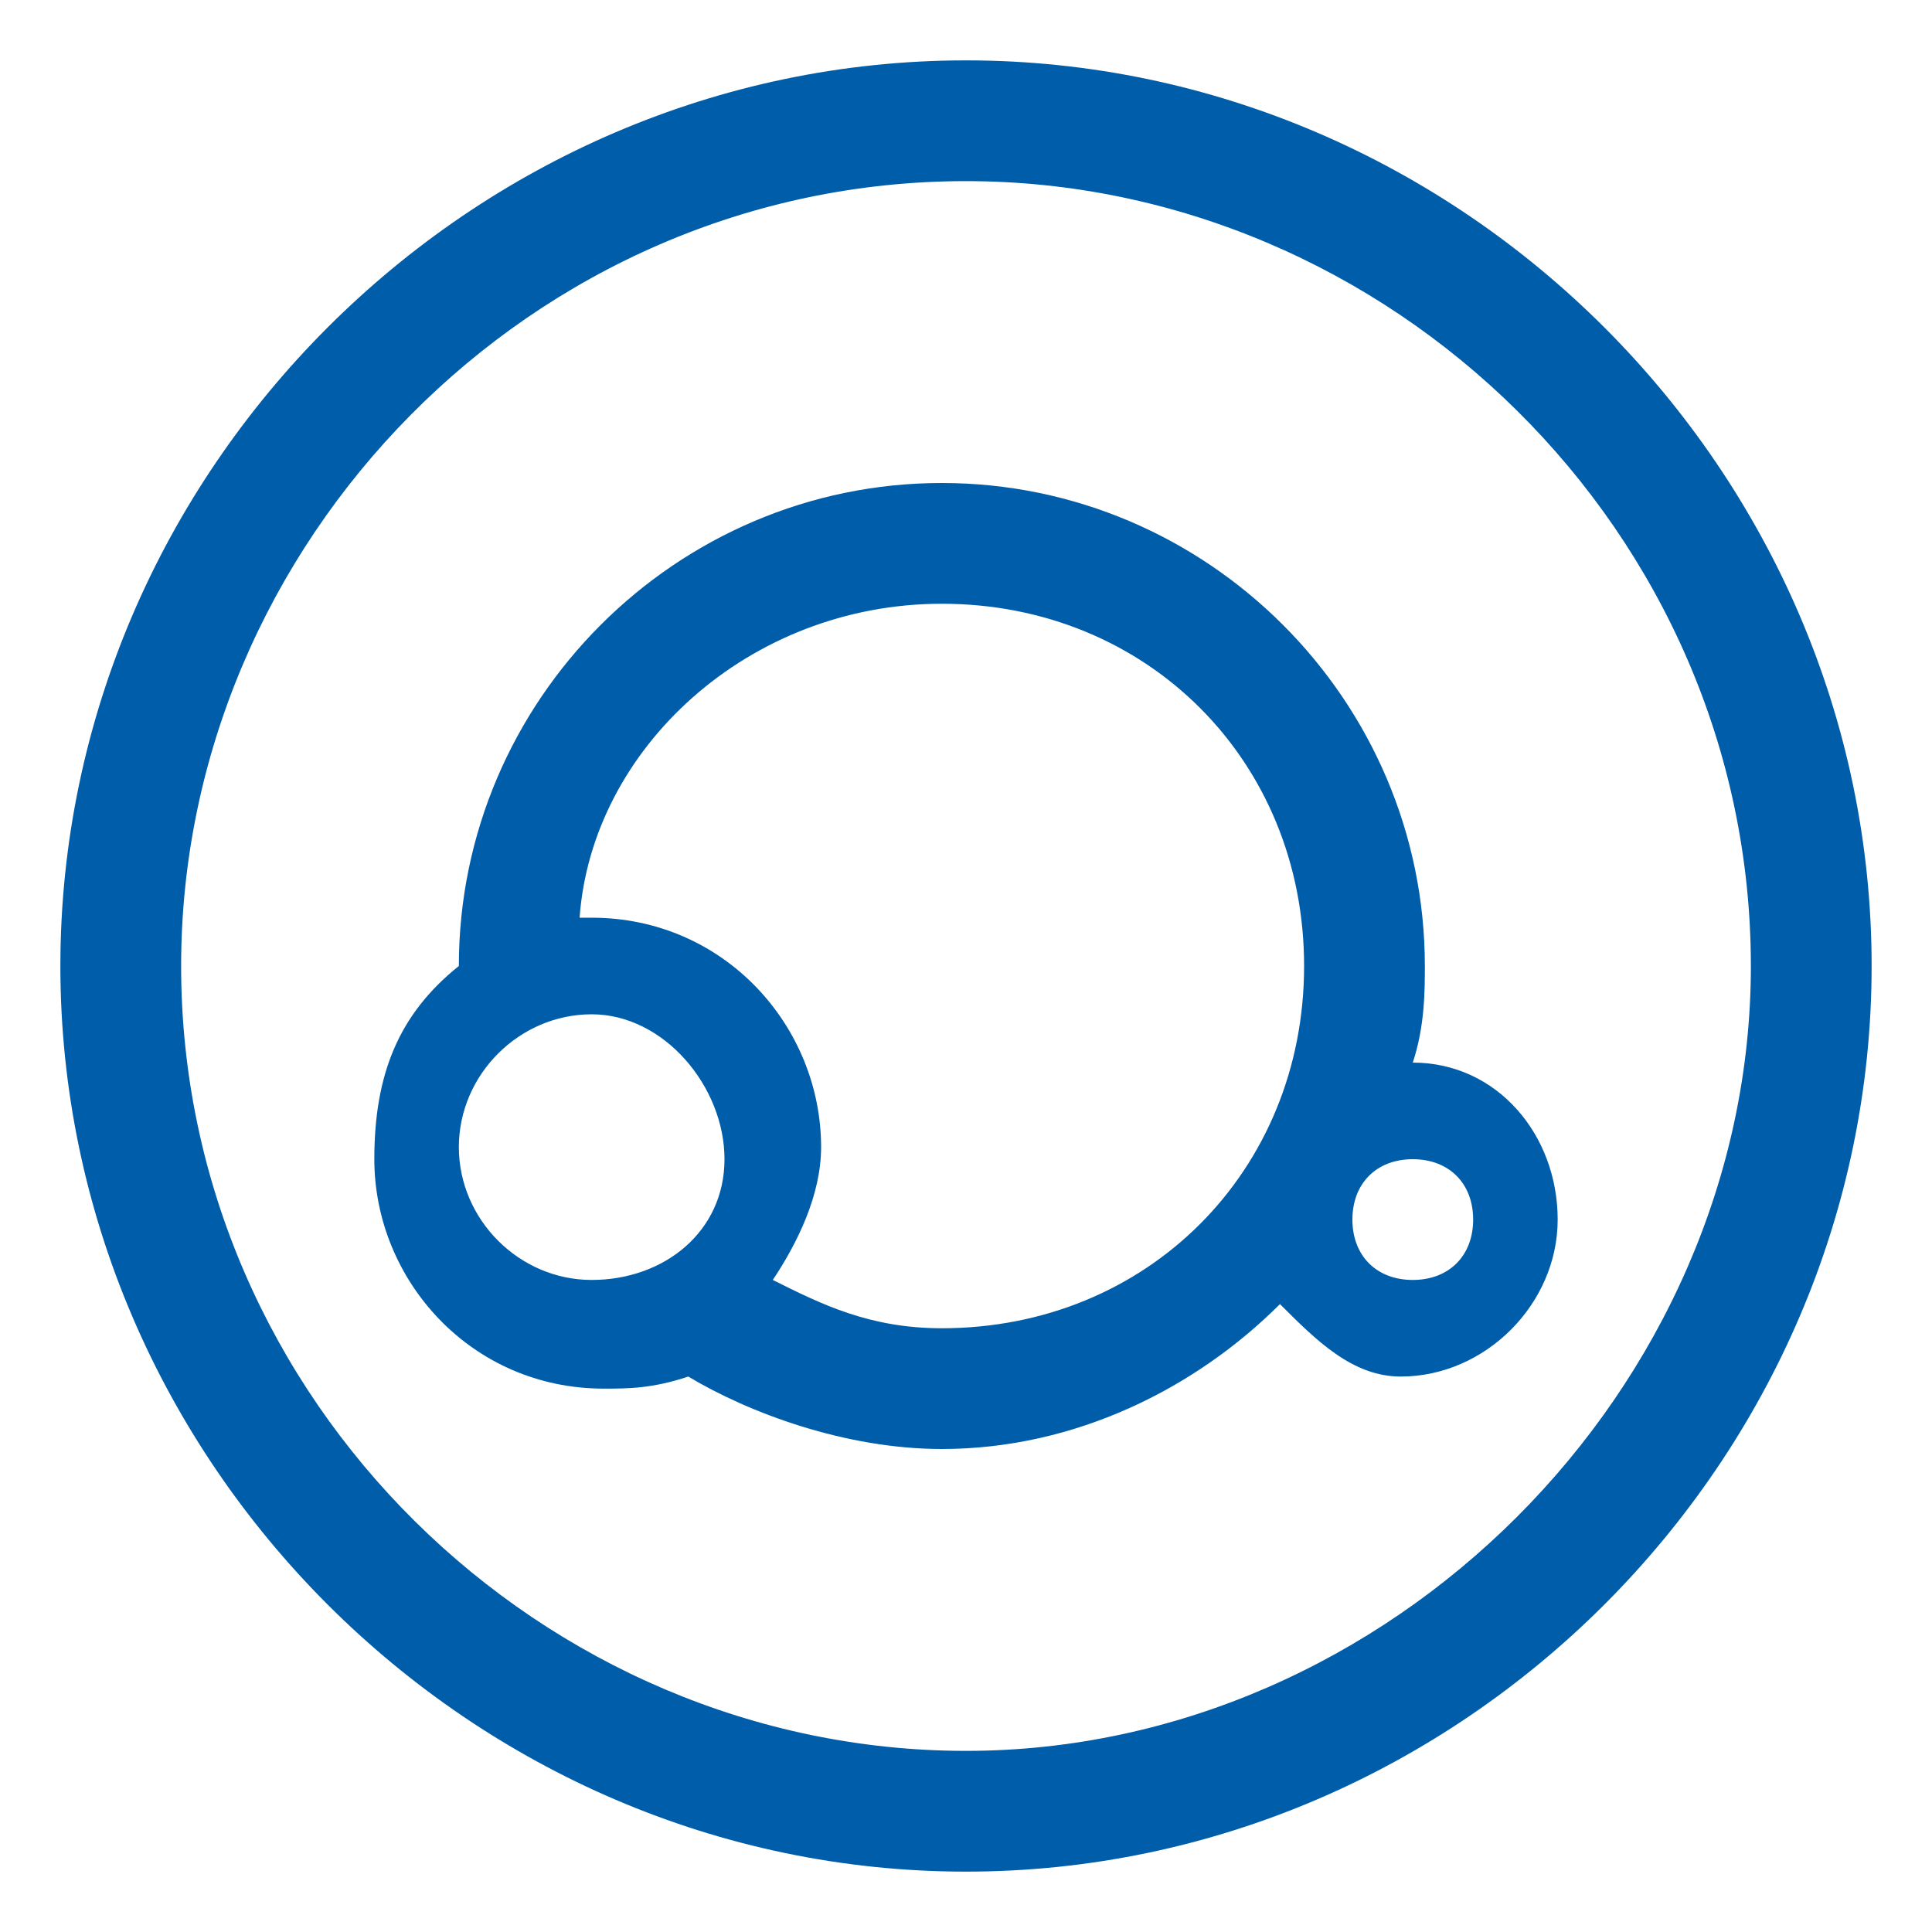 <?xml version="1.0" standalone="no"?><!DOCTYPE svg PUBLIC "-//W3C//DTD SVG 1.1//EN" "http://www.w3.org/Graphics/SVG/1.1/DTD/svg11.dtd"><svg t="1584178166499" class="icon" viewBox="0 0 1024 1024" version="1.1" xmlns="http://www.w3.org/2000/svg" p-id="22167" width="48" height="48" xmlns:xlink="http://www.w3.org/1999/xlink"><defs><style type="text/css"></style></defs><path d="M512 32C249.6 32 32 249.6 32 512s217.6 480 480 480 480-217.6 480-480S774.4 32 512 32L512 32zM512 928c-224 0-416-185.6-416-416 0-224 185.6-416 416-416 224 0 416 185.6 416 416C928 736 736 928 512 928L512 928z" p-id="22168" fill="#005da9"></path><path d="M748.8 563.2c6.4-19.2 6.4-38.4 6.4-51.2 0-140.8-115.2-256-256-256-140.8 0-256 115.2-256 256C211.2 537.6 198.4 569.6 198.4 614.4c0 64 51.2 121.6 121.6 121.6 12.8 0 25.6 0 44.8-6.4C396.8 748.8 448 768 499.2 768c70.4 0 134.4-32 179.2-76.8 19.2 19.2 38.4 38.4 64 38.4 44.8 0 83.2-38.4 83.2-83.2C825.6 601.6 793.6 563.2 748.8 563.2zM313.6 678.4c-38.4 0-70.4-32-70.4-70.4s32-70.4 70.4-70.4S384 576 384 614.4 352 678.4 313.6 678.4zM499.2 704c-38.4 0-64-12.8-89.6-25.6 12.8-19.2 25.6-44.8 25.6-70.4 0-64-51.2-121.6-121.6-121.6L307.2 486.4C313.6 396.8 396.8 320 499.2 320c108.8 0 192 83.2 192 192S608 704 499.2 704zM748.8 678.4c-19.2 0-32-12.8-32-32 0-19.2 12.8-32 32-32s32 12.8 32 32C780.8 665.6 768 678.4 748.8 678.4z" p-id="22169" fill="#005da9"></path></svg>